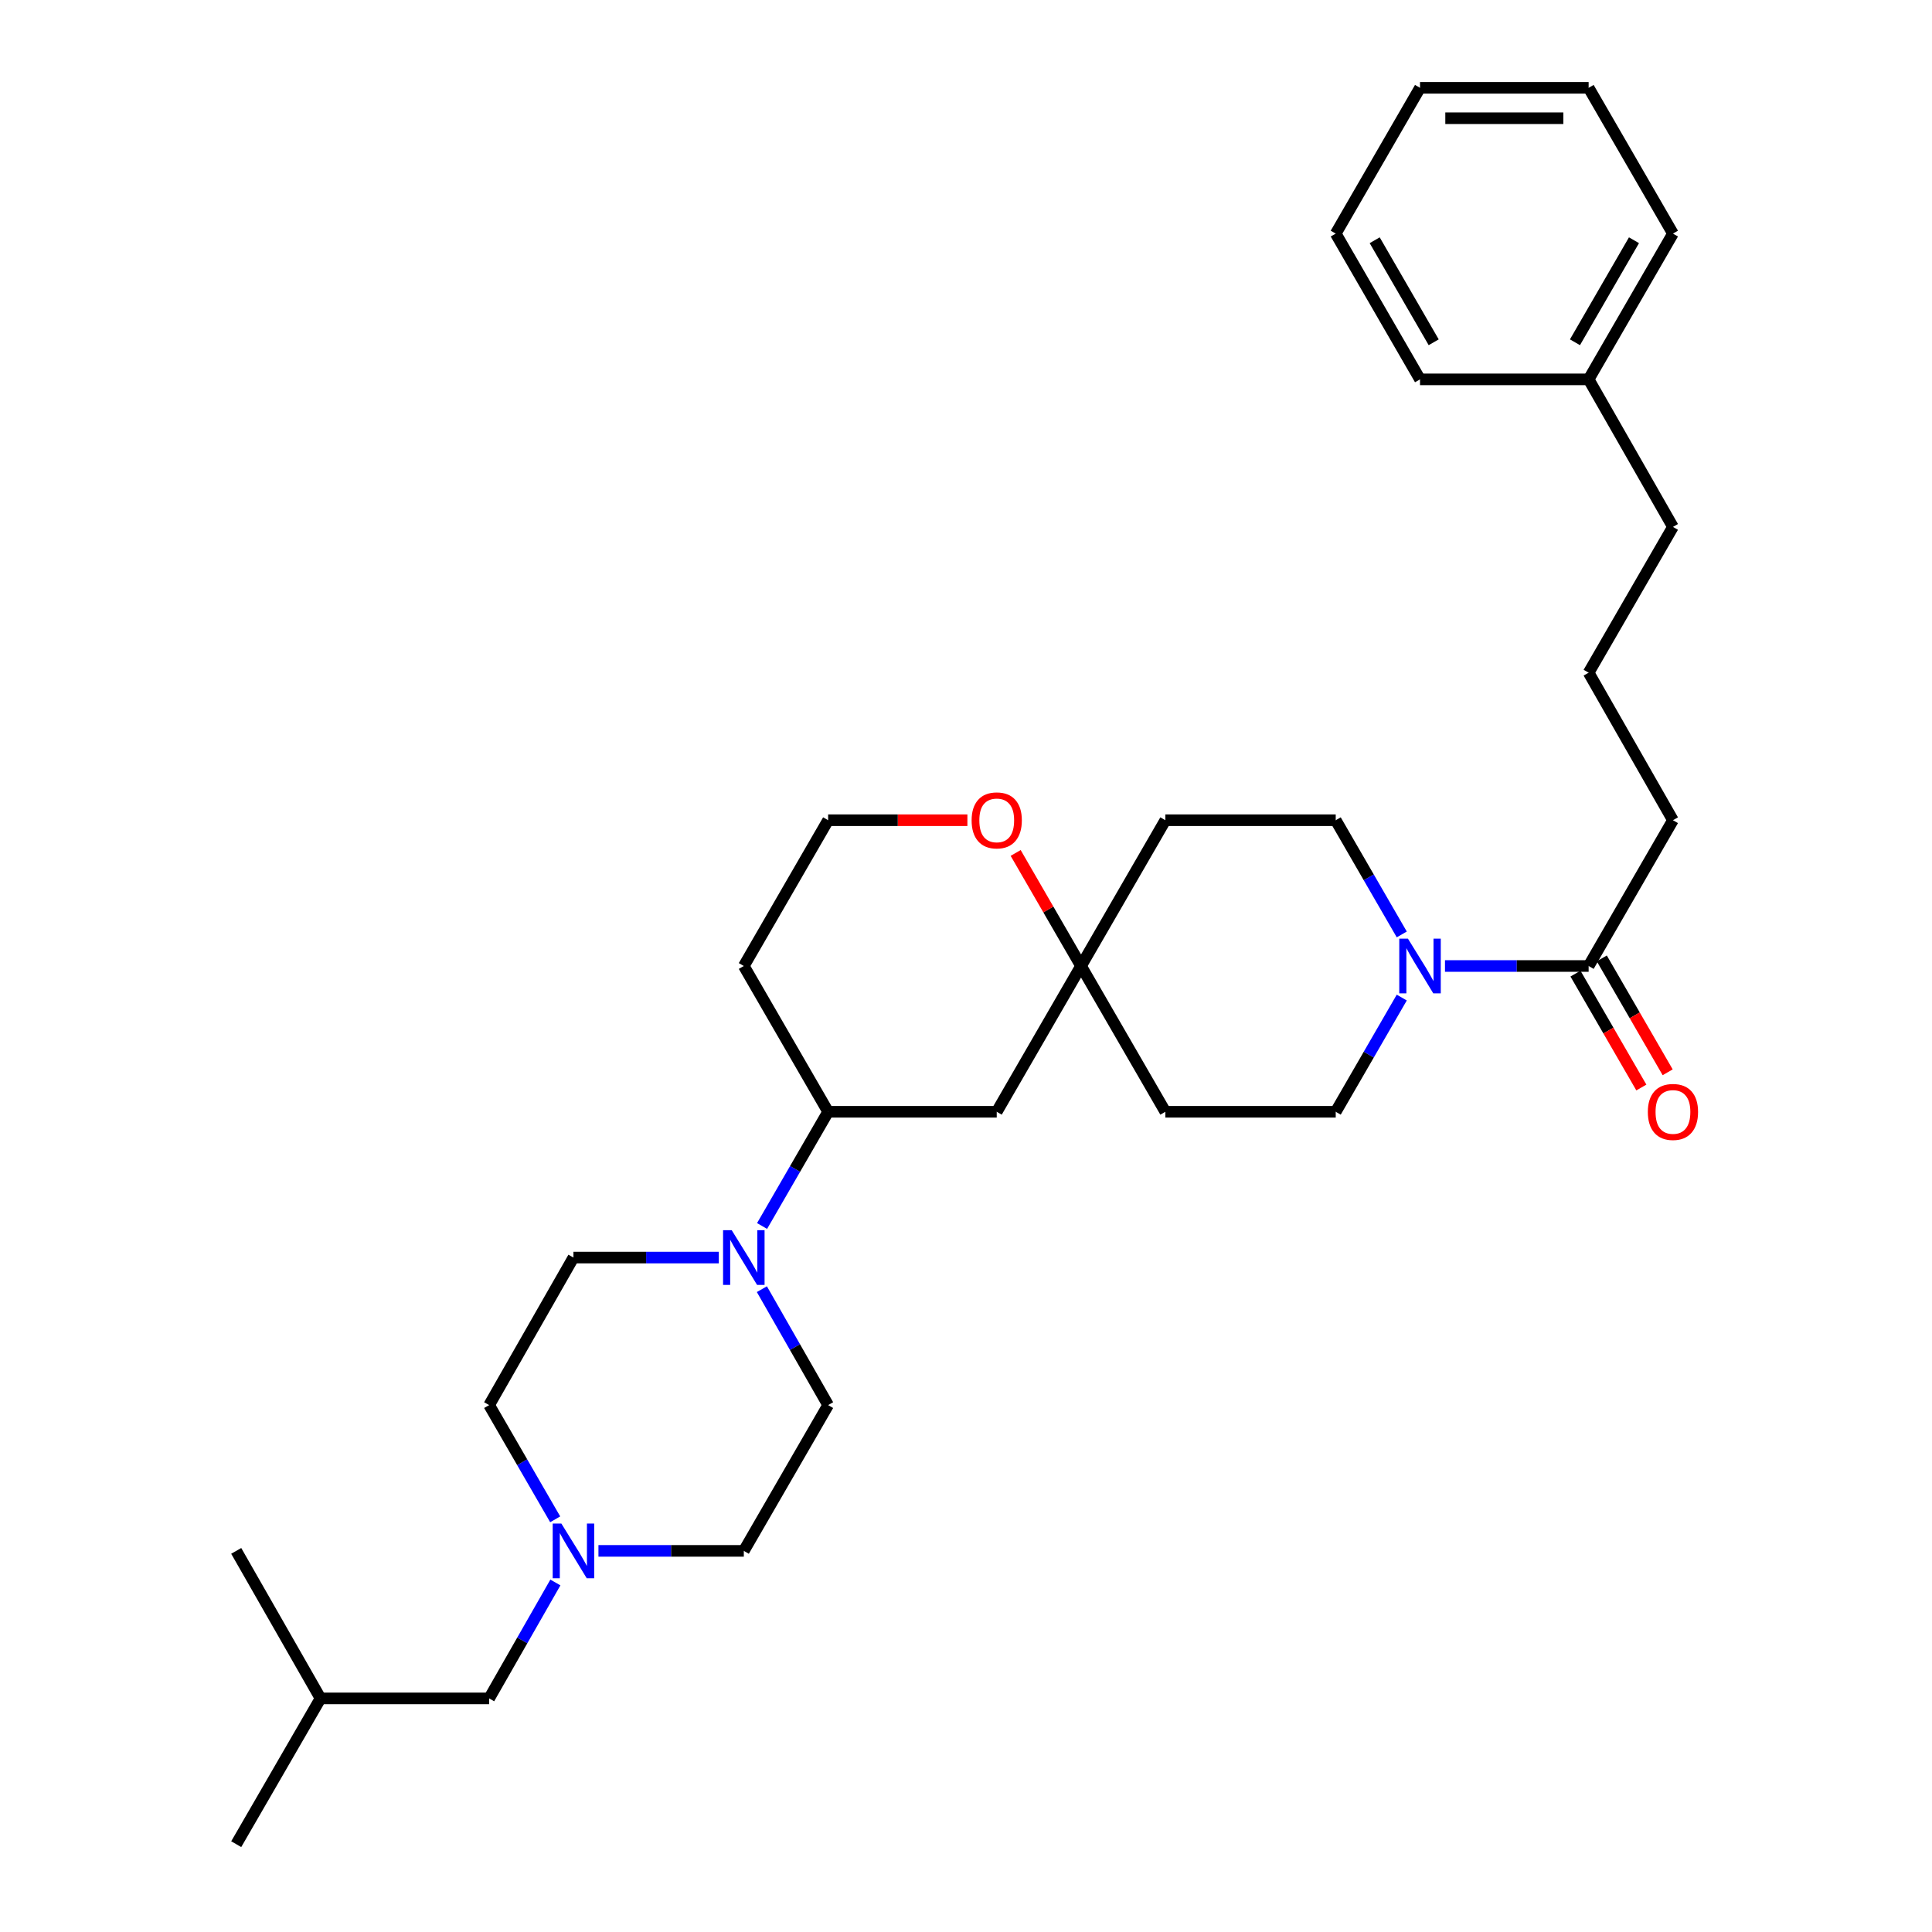 <?xml version='1.0' encoding='iso-8859-1'?>
<svg version='1.1' baseProfile='full'
              xmlns='http://www.w3.org/2000/svg'
                      xmlns:rdkit='http://www.rdkit.org/xml'
                      xmlns:xlink='http://www.w3.org/1999/xlink'
                  xml:space='preserve'
width='1000px' height='1000px' viewBox='0 0 1000 1000'>
<!-- END OF HEADER -->
<rect style='opacity:1.0;fill:#FFFFFF;stroke:none' width='1000' height='1000' x='0' y='0'> </rect>
<path class='bond-0' d='M 747.921,500 L 785.099,500' style='fill:none;fill-rule:evenodd;stroke:#0000FF;stroke-width:6px;stroke-linecap:butt;stroke-linejoin:miter;stroke-opacity:1' />
<path class='bond-0' d='M 785.099,500 L 822.276,500' style='fill:none;fill-rule:evenodd;stroke:#000000;stroke-width:6px;stroke-linecap:butt;stroke-linejoin:miter;stroke-opacity:1' />
<path class='bond-1' d='M 725.552,483.661 L 708.46,454.103' style='fill:none;fill-rule:evenodd;stroke:#0000FF;stroke-width:6px;stroke-linecap:butt;stroke-linejoin:miter;stroke-opacity:1' />
<path class='bond-1' d='M 708.46,454.103 L 691.369,424.544' style='fill:none;fill-rule:evenodd;stroke:#000000;stroke-width:6px;stroke-linecap:butt;stroke-linejoin:miter;stroke-opacity:1' />
<path class='bond-2' d='M 725.552,516.339 L 708.46,545.897' style='fill:none;fill-rule:evenodd;stroke:#0000FF;stroke-width:6px;stroke-linecap:butt;stroke-linejoin:miter;stroke-opacity:1' />
<path class='bond-2' d='M 708.46,545.897 L 691.369,575.456' style='fill:none;fill-rule:evenodd;stroke:#000000;stroke-width:6px;stroke-linecap:butt;stroke-linejoin:miter;stroke-opacity:1' />
<path class='bond-3' d='M 394.448,634.573 L 411.543,605.014' style='fill:none;fill-rule:evenodd;stroke:#0000FF;stroke-width:6px;stroke-linecap:butt;stroke-linejoin:miter;stroke-opacity:1' />
<path class='bond-3' d='M 411.543,605.014 L 428.637,575.456' style='fill:none;fill-rule:evenodd;stroke:#000000;stroke-width:6px;stroke-linecap:butt;stroke-linejoin:miter;stroke-opacity:1' />
<path class='bond-4' d='M 394.347,667.271 L 411.492,697.274' style='fill:none;fill-rule:evenodd;stroke:#0000FF;stroke-width:6px;stroke-linecap:butt;stroke-linejoin:miter;stroke-opacity:1' />
<path class='bond-4' d='M 411.492,697.274 L 428.637,727.277' style='fill:none;fill-rule:evenodd;stroke:#000000;stroke-width:6px;stroke-linecap:butt;stroke-linejoin:miter;stroke-opacity:1' />
<path class='bond-5' d='M 372.054,650.912 L 334.433,650.912' style='fill:none;fill-rule:evenodd;stroke:#0000FF;stroke-width:6px;stroke-linecap:butt;stroke-linejoin:miter;stroke-opacity:1' />
<path class='bond-5' d='M 334.433,650.912 L 296.813,650.912' style='fill:none;fill-rule:evenodd;stroke:#000000;stroke-width:6px;stroke-linecap:butt;stroke-linejoin:miter;stroke-opacity:1' />
<path class='bond-6' d='M 815.464,503.94 L 832.512,533.418' style='fill:none;fill-rule:evenodd;stroke:#000000;stroke-width:6px;stroke-linecap:butt;stroke-linejoin:miter;stroke-opacity:1' />
<path class='bond-6' d='M 832.512,533.418 L 849.561,562.896' style='fill:none;fill-rule:evenodd;stroke:#FF0000;stroke-width:6px;stroke-linecap:butt;stroke-linejoin:miter;stroke-opacity:1' />
<path class='bond-6' d='M 829.088,496.06 L 846.136,525.539' style='fill:none;fill-rule:evenodd;stroke:#000000;stroke-width:6px;stroke-linecap:butt;stroke-linejoin:miter;stroke-opacity:1' />
<path class='bond-6' d='M 846.136,525.539 L 863.185,555.017' style='fill:none;fill-rule:evenodd;stroke:#FF0000;stroke-width:6px;stroke-linecap:butt;stroke-linejoin:miter;stroke-opacity:1' />
<path class='bond-7' d='M 822.276,500 L 865.915,424.544' style='fill:none;fill-rule:evenodd;stroke:#000000;stroke-width:6px;stroke-linecap:butt;stroke-linejoin:miter;stroke-opacity:1' />
<path class='bond-8' d='M 559.544,500 L 603.183,575.456' style='fill:none;fill-rule:evenodd;stroke:#000000;stroke-width:6px;stroke-linecap:butt;stroke-linejoin:miter;stroke-opacity:1' />
<path class='bond-9' d='M 559.544,500 L 515.906,575.456' style='fill:none;fill-rule:evenodd;stroke:#000000;stroke-width:6px;stroke-linecap:butt;stroke-linejoin:miter;stroke-opacity:1' />
<path class='bond-10' d='M 559.544,500 L 542.623,470.742' style='fill:none;fill-rule:evenodd;stroke:#000000;stroke-width:6px;stroke-linecap:butt;stroke-linejoin:miter;stroke-opacity:1' />
<path class='bond-10' d='M 542.623,470.742 L 525.702,441.483' style='fill:none;fill-rule:evenodd;stroke:#FF0000;stroke-width:6px;stroke-linecap:butt;stroke-linejoin:miter;stroke-opacity:1' />
<path class='bond-11' d='M 559.544,500 L 603.183,424.544' style='fill:none;fill-rule:evenodd;stroke:#000000;stroke-width:6px;stroke-linecap:butt;stroke-linejoin:miter;stroke-opacity:1' />
<path class='bond-12' d='M 428.637,575.456 L 515.906,575.456' style='fill:none;fill-rule:evenodd;stroke:#000000;stroke-width:6px;stroke-linecap:butt;stroke-linejoin:miter;stroke-opacity:1' />
<path class='bond-13' d='M 428.637,575.456 L 384.999,500' style='fill:none;fill-rule:evenodd;stroke:#000000;stroke-width:6px;stroke-linecap:butt;stroke-linejoin:miter;stroke-opacity:1' />
<path class='bond-14' d='M 287.365,786.394 L 270.274,756.836' style='fill:none;fill-rule:evenodd;stroke:#0000FF;stroke-width:6px;stroke-linecap:butt;stroke-linejoin:miter;stroke-opacity:1' />
<path class='bond-14' d='M 270.274,756.836 L 253.183,727.277' style='fill:none;fill-rule:evenodd;stroke:#000000;stroke-width:6px;stroke-linecap:butt;stroke-linejoin:miter;stroke-opacity:1' />
<path class='bond-15' d='M 287.465,819.092 L 270.324,849.091' style='fill:none;fill-rule:evenodd;stroke:#0000FF;stroke-width:6px;stroke-linecap:butt;stroke-linejoin:miter;stroke-opacity:1' />
<path class='bond-15' d='M 270.324,849.091 L 253.183,879.09' style='fill:none;fill-rule:evenodd;stroke:#000000;stroke-width:6px;stroke-linecap:butt;stroke-linejoin:miter;stroke-opacity:1' />
<path class='bond-16' d='M 309.757,802.733 L 347.378,802.733' style='fill:none;fill-rule:evenodd;stroke:#0000FF;stroke-width:6px;stroke-linecap:butt;stroke-linejoin:miter;stroke-opacity:1' />
<path class='bond-16' d='M 347.378,802.733 L 384.999,802.733' style='fill:none;fill-rule:evenodd;stroke:#000000;stroke-width:6px;stroke-linecap:butt;stroke-linejoin:miter;stroke-opacity:1' />
<path class='bond-17' d='M 500.724,424.544 L 464.681,424.544' style='fill:none;fill-rule:evenodd;stroke:#FF0000;stroke-width:6px;stroke-linecap:butt;stroke-linejoin:miter;stroke-opacity:1' />
<path class='bond-17' d='M 464.681,424.544 L 428.637,424.544' style='fill:none;fill-rule:evenodd;stroke:#000000;stroke-width:6px;stroke-linecap:butt;stroke-linejoin:miter;stroke-opacity:1' />
<path class='bond-18' d='M 691.369,424.544 L 603.183,424.544' style='fill:none;fill-rule:evenodd;stroke:#000000;stroke-width:6px;stroke-linecap:butt;stroke-linejoin:miter;stroke-opacity:1' />
<path class='bond-19' d='M 691.369,575.456 L 603.183,575.456' style='fill:none;fill-rule:evenodd;stroke:#000000;stroke-width:6px;stroke-linecap:butt;stroke-linejoin:miter;stroke-opacity:1' />
<path class='bond-20' d='M 428.637,727.277 L 384.999,802.733' style='fill:none;fill-rule:evenodd;stroke:#000000;stroke-width:6px;stroke-linecap:butt;stroke-linejoin:miter;stroke-opacity:1' />
<path class='bond-21' d='M 296.813,650.912 L 253.183,727.277' style='fill:none;fill-rule:evenodd;stroke:#000000;stroke-width:6px;stroke-linecap:butt;stroke-linejoin:miter;stroke-opacity:1' />
<path class='bond-22' d='M 253.183,879.09 L 165.906,879.09' style='fill:none;fill-rule:evenodd;stroke:#000000;stroke-width:6px;stroke-linecap:butt;stroke-linejoin:miter;stroke-opacity:1' />
<path class='bond-23' d='M 384.999,500 L 428.637,424.544' style='fill:none;fill-rule:evenodd;stroke:#000000;stroke-width:6px;stroke-linecap:butt;stroke-linejoin:miter;stroke-opacity:1' />
<path class='bond-24' d='M 865.915,424.544 L 822.276,348.179' style='fill:none;fill-rule:evenodd;stroke:#000000;stroke-width:6px;stroke-linecap:butt;stroke-linejoin:miter;stroke-opacity:1' />
<path class='bond-25' d='M 822.276,196.358 L 865.915,272.723' style='fill:none;fill-rule:evenodd;stroke:#000000;stroke-width:6px;stroke-linecap:butt;stroke-linejoin:miter;stroke-opacity:1' />
<path class='bond-26' d='M 822.276,196.358 L 865.915,120.91' style='fill:none;fill-rule:evenodd;stroke:#000000;stroke-width:6px;stroke-linecap:butt;stroke-linejoin:miter;stroke-opacity:1' />
<path class='bond-26' d='M 815.198,177.161 L 845.745,124.348' style='fill:none;fill-rule:evenodd;stroke:#000000;stroke-width:6px;stroke-linecap:butt;stroke-linejoin:miter;stroke-opacity:1' />
<path class='bond-27' d='M 822.276,196.358 L 734.999,196.358' style='fill:none;fill-rule:evenodd;stroke:#000000;stroke-width:6px;stroke-linecap:butt;stroke-linejoin:miter;stroke-opacity:1' />
<path class='bond-28' d='M 822.276,348.179 L 865.915,272.723' style='fill:none;fill-rule:evenodd;stroke:#000000;stroke-width:6px;stroke-linecap:butt;stroke-linejoin:miter;stroke-opacity:1' />
<path class='bond-29' d='M 165.906,879.09 L 122.267,802.733' style='fill:none;fill-rule:evenodd;stroke:#000000;stroke-width:6px;stroke-linecap:butt;stroke-linejoin:miter;stroke-opacity:1' />
<path class='bond-30' d='M 165.906,879.09 L 122.267,954.545' style='fill:none;fill-rule:evenodd;stroke:#000000;stroke-width:6px;stroke-linecap:butt;stroke-linejoin:miter;stroke-opacity:1' />
<path class='bond-31' d='M 865.915,120.91 L 822.276,45.455' style='fill:none;fill-rule:evenodd;stroke:#000000;stroke-width:6px;stroke-linecap:butt;stroke-linejoin:miter;stroke-opacity:1' />
<path class='bond-32' d='M 734.999,196.358 L 691.369,120.91' style='fill:none;fill-rule:evenodd;stroke:#000000;stroke-width:6px;stroke-linecap:butt;stroke-linejoin:miter;stroke-opacity:1' />
<path class='bond-32' d='M 742.079,177.162 L 711.538,124.349' style='fill:none;fill-rule:evenodd;stroke:#000000;stroke-width:6px;stroke-linecap:butt;stroke-linejoin:miter;stroke-opacity:1' />
<path class='bond-33' d='M 691.369,120.91 L 734.999,45.455' style='fill:none;fill-rule:evenodd;stroke:#000000;stroke-width:6px;stroke-linecap:butt;stroke-linejoin:miter;stroke-opacity:1' />
<path class='bond-34' d='M 822.276,45.455 L 734.999,45.455' style='fill:none;fill-rule:evenodd;stroke:#000000;stroke-width:6px;stroke-linecap:butt;stroke-linejoin:miter;stroke-opacity:1' />
<path class='bond-34' d='M 809.185,61.193 L 748.091,61.193' style='fill:none;fill-rule:evenodd;stroke:#000000;stroke-width:6px;stroke-linecap:butt;stroke-linejoin:miter;stroke-opacity:1' />
<path  class='atom-0' d='M 728.739 485.84
L 738.019 500.84
Q 738.939 502.32, 740.419 505
Q 741.899 507.68, 741.979 507.84
L 741.979 485.84
L 745.739 485.84
L 745.739 514.16
L 741.859 514.16
L 731.899 497.76
Q 730.739 495.84, 729.499 493.64
Q 728.299 491.44, 727.939 490.76
L 727.939 514.16
L 724.259 514.16
L 724.259 485.84
L 728.739 485.84
' fill='#0000FF'/>
<path  class='atom-1' d='M 378.739 636.752
L 388.019 651.752
Q 388.939 653.232, 390.419 655.912
Q 391.899 658.592, 391.979 658.752
L 391.979 636.752
L 395.739 636.752
L 395.739 665.072
L 391.859 665.072
L 381.899 648.672
Q 380.739 646.752, 379.499 644.552
Q 378.299 642.352, 377.939 641.672
L 377.939 665.072
L 374.259 665.072
L 374.259 636.752
L 378.739 636.752
' fill='#0000FF'/>
<path  class='atom-5' d='M 290.553 788.573
L 299.833 803.573
Q 300.753 805.053, 302.233 807.733
Q 303.713 810.413, 303.793 810.573
L 303.793 788.573
L 307.553 788.573
L 307.553 816.893
L 303.673 816.893
L 293.713 800.493
Q 292.553 798.573, 291.313 796.373
Q 290.113 794.173, 289.753 793.493
L 289.753 816.893
L 286.073 816.893
L 286.073 788.573
L 290.553 788.573
' fill='#0000FF'/>
<path  class='atom-7' d='M 502.906 424.624
Q 502.906 417.824, 506.266 414.024
Q 509.626 410.224, 515.906 410.224
Q 522.186 410.224, 525.546 414.024
Q 528.906 417.824, 528.906 424.624
Q 528.906 431.504, 525.506 435.424
Q 522.106 439.304, 515.906 439.304
Q 509.666 439.304, 506.266 435.424
Q 502.906 431.544, 502.906 424.624
M 515.906 436.104
Q 520.226 436.104, 522.546 433.224
Q 524.906 430.304, 524.906 424.624
Q 524.906 419.064, 522.546 416.264
Q 520.226 413.424, 515.906 413.424
Q 511.586 413.424, 509.226 416.224
Q 506.906 419.024, 506.906 424.624
Q 506.906 430.344, 509.226 433.224
Q 511.586 436.104, 515.906 436.104
' fill='#FF0000'/>
<path  class='atom-14' d='M 852.915 575.536
Q 852.915 568.736, 856.275 564.936
Q 859.635 561.136, 865.915 561.136
Q 872.195 561.136, 875.555 564.936
Q 878.915 568.736, 878.915 575.536
Q 878.915 582.416, 875.515 586.336
Q 872.115 590.216, 865.915 590.216
Q 859.675 590.216, 856.275 586.336
Q 852.915 582.456, 852.915 575.536
M 865.915 587.016
Q 870.235 587.016, 872.555 584.136
Q 874.915 581.216, 874.915 575.536
Q 874.915 569.976, 872.555 567.176
Q 870.235 564.336, 865.915 564.336
Q 861.595 564.336, 859.235 567.136
Q 856.915 569.936, 856.915 575.536
Q 856.915 581.256, 859.235 584.136
Q 861.595 587.016, 865.915 587.016
' fill='#FF0000'/>
</svg>
